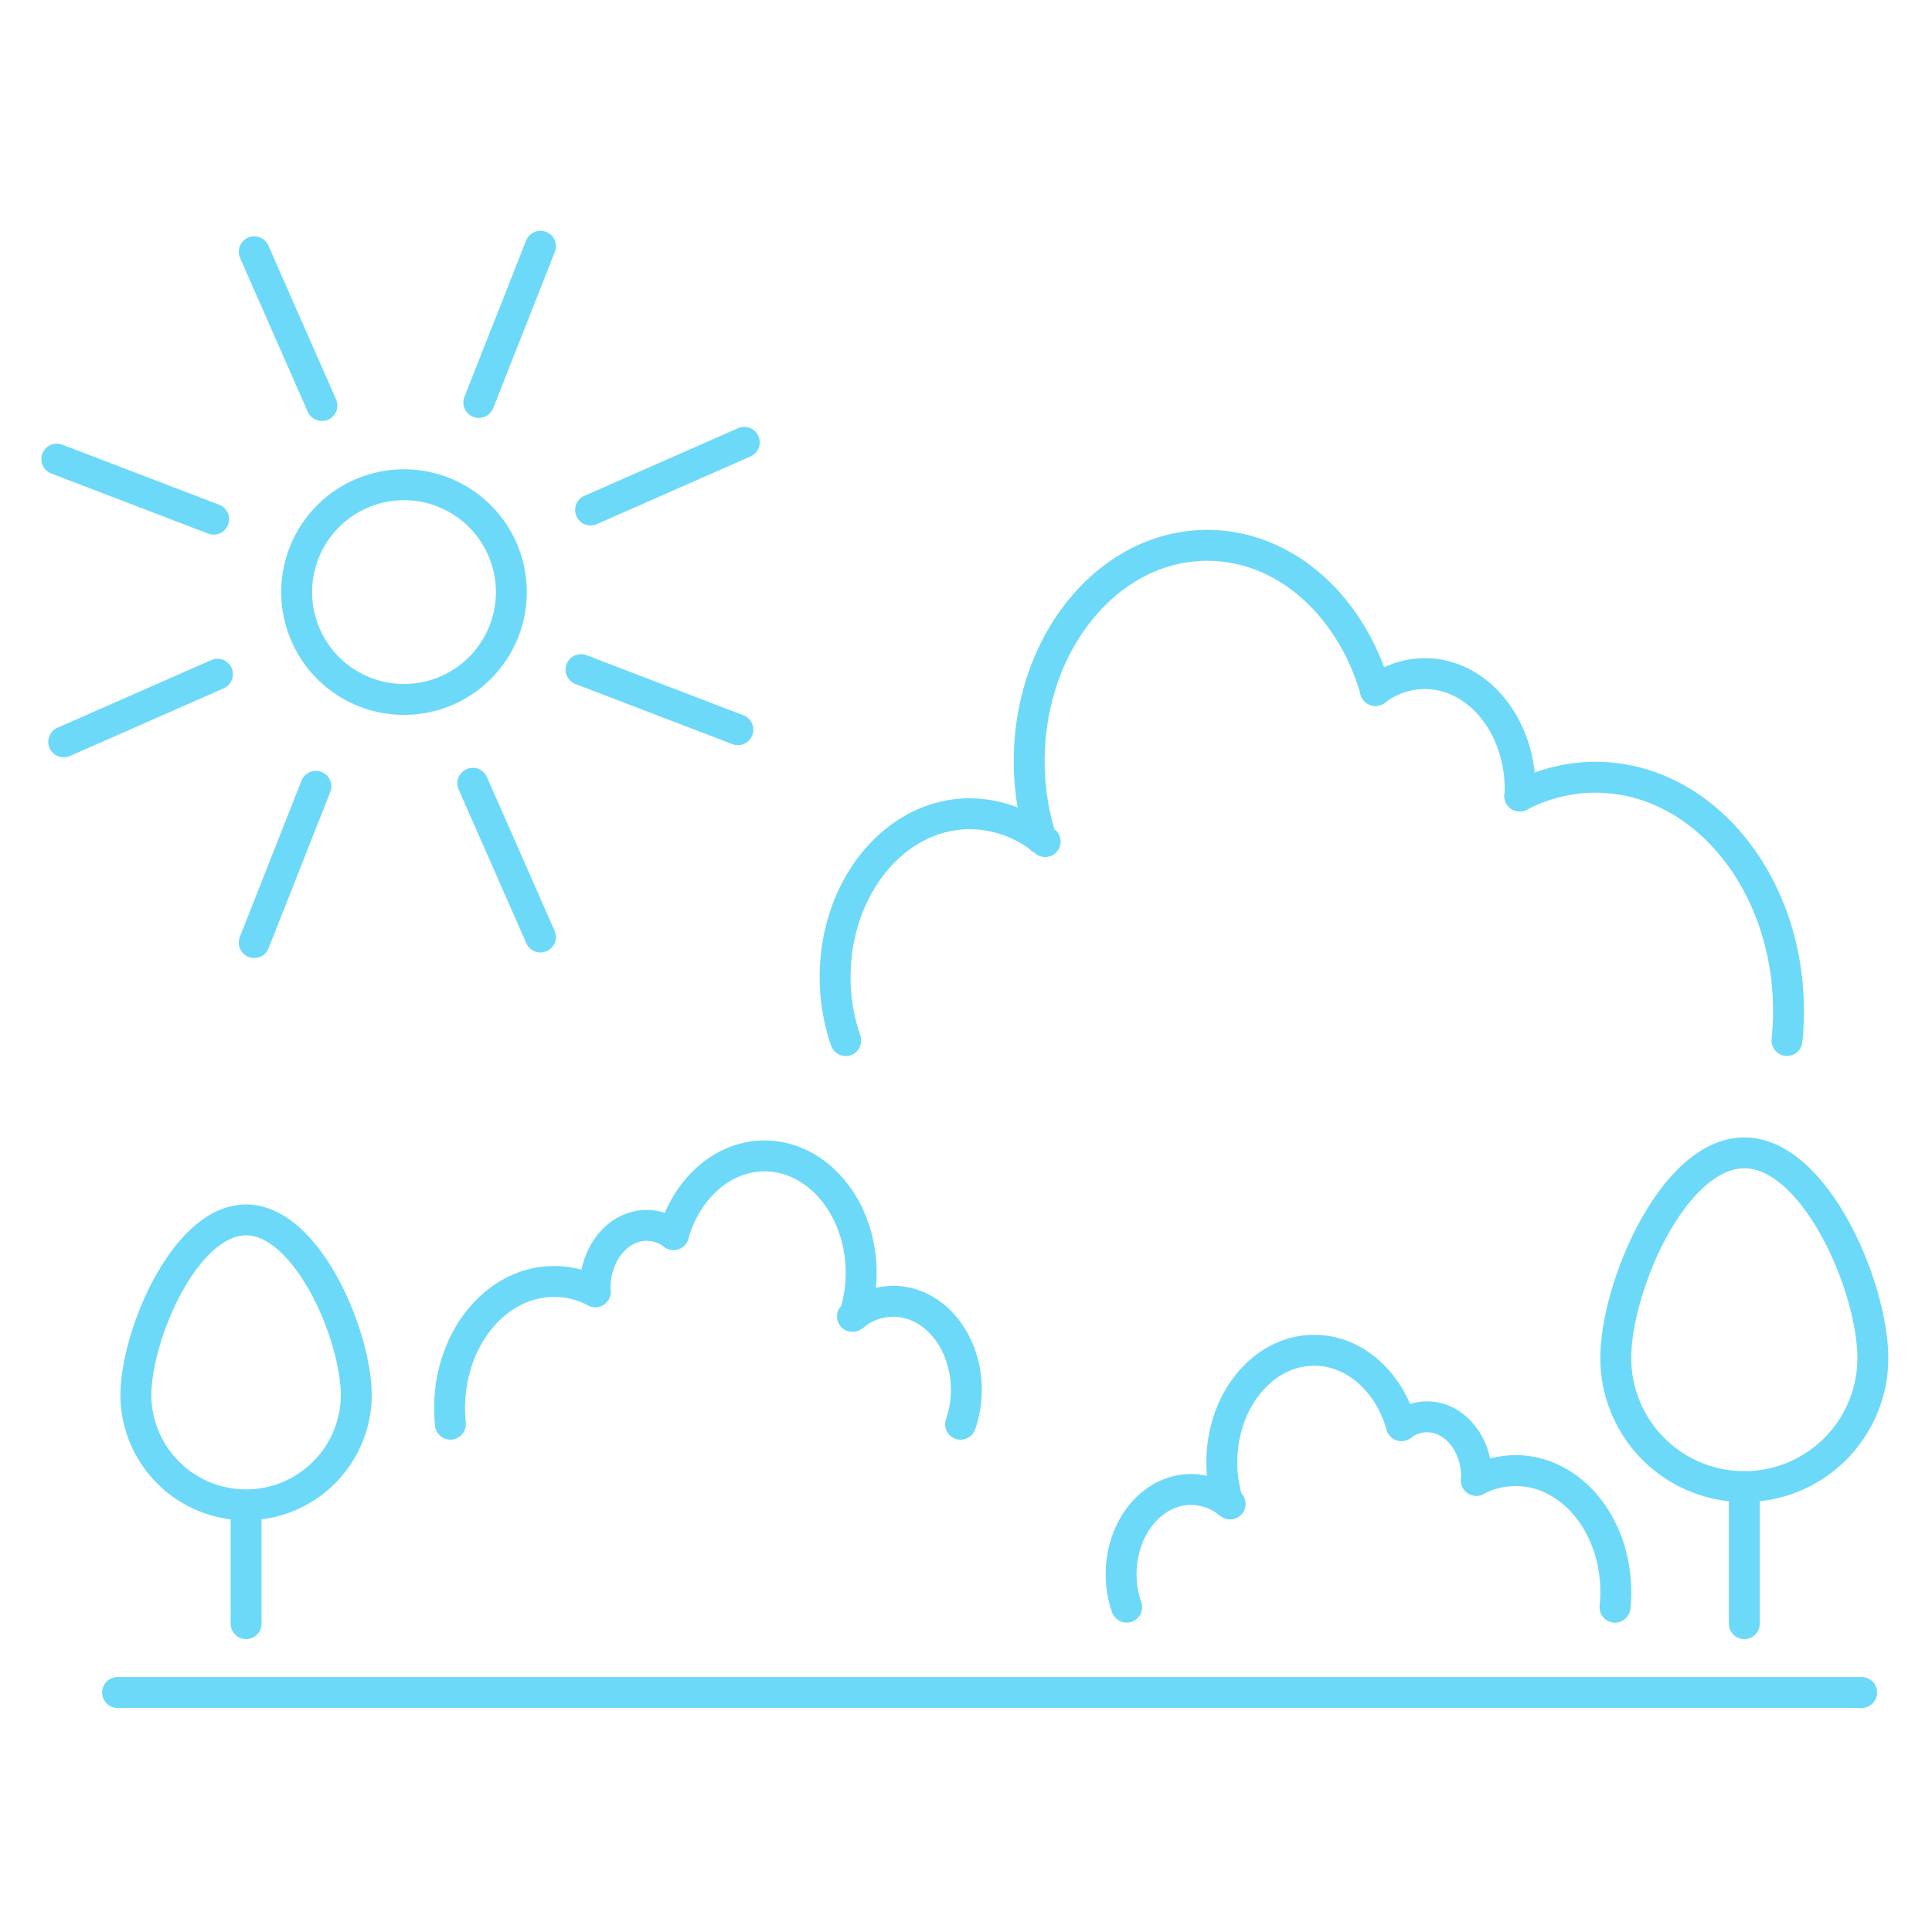<svg xmlns="http://www.w3.org/2000/svg" xmlns:xlink="http://www.w3.org/1999/xlink" width="125" height="125" viewBox="0 0 125 125">
  <defs>
    <clipPath id="clip-path">
      <rect id="사각형_18364" data-name="사각형 18364" width="125" height="125" transform="translate(0 -0.152)" fill="none" stroke="#6dd9f8" stroke-width="2"/>
    </clipPath>
  </defs>
  <g id="마스크_그룹_98" data-name="마스크 그룹 98" transform="translate(0 0.152)" clip-path="url(#clip-path)">
    <g id="그룹_37363" data-name="그룹 37363" transform="translate(3.675 15.779)">
      <g id="그룹_37362" data-name="그룹 37362" transform="translate(0)">
        <path id="패스_27307" data-name="패스 27307" d="M153.274,171.712a3.972,3.972,0,0,0-2.529-.936c-2.5,0-4.522,2.454-4.522,5.48a6.465,6.465,0,0,0,.356,2.133" transform="translate(-77.361 -90.338)" fill="none" stroke="#6dd9f8" stroke-linecap="round" stroke-linejoin="round" stroke-width="2"/>
        <path id="패스_27308" data-name="패스 27308" d="M184.691,161.372a2.738,2.738,0,0,1,1.658-.566c1.763,0,3.2,1.736,3.2,3.879a1.693,1.693,0,0,1-.01.229" transform="translate(-97.69 -85.069)" fill="none" stroke="#6dd9f8" stroke-linecap="round" stroke-linejoin="round" stroke-width="2"/>
        <path id="패스_27309" data-name="패스 27309" d="M194.964,168.813a5.485,5.485,0,0,1,2.545-.629c3.579,0,6.476,3.51,6.476,7.848a9.619,9.619,0,0,1-.051.989" transform="translate(-103.119 -88.968)" fill="none" stroke="#6dd9f8" stroke-linecap="round" stroke-linejoin="round" stroke-width="2"/>
        <path id="패스_27310" data-name="패스 27310" d="M160.433,161.507a8.63,8.63,0,0,1-.394-2.588c0-4,2.676-7.243,5.977-7.243,2.614,0,4.839,2.035,5.646,4.871" transform="translate(-84.662 -80.244)" fill="none" stroke="#6dd9f8" stroke-linecap="round" stroke-linejoin="round" stroke-width="2"/>
        <line id="선_2119" data-name="선 2119" y1="0.006" transform="translate(75.771 81.263)" fill="none" stroke="#6dd9f8" stroke-linecap="round" stroke-width="2"/>
        <line id="선_2120" data-name="선 2120" y1="7.605" transform="translate(12.247 81.515)" fill="none" stroke="#6dd9f8" stroke-linecap="round" stroke-width="2"/>
        <path id="패스_27311" data-name="패스 27311" d="M25.291,145.174c0-3.939-3.193-11.387-7.132-11.387s-7.132,7.449-7.132,11.387a7.132,7.132,0,0,0,14.263,0Z" transform="translate(-5.913 -70.79)" fill="none" stroke="#6dd9f8" stroke-linecap="round" stroke-linejoin="round" stroke-width="2"/>
        <line id="선_2121" data-name="선 2121" y1="8.867" transform="translate(109.181 80.253)" fill="none" stroke="#6dd9f8" stroke-linecap="round" stroke-width="2"/>
        <path id="패스_27312" data-name="패스 27312" d="M230.727,137.867c0-4.593-3.723-13.277-8.316-13.277s-8.315,8.685-8.315,13.277a8.315,8.315,0,1,0,16.631,0Z" transform="translate(-113.23 -65.93)" fill="none" stroke="#6dd9f8" stroke-linecap="round" stroke-linejoin="round" stroke-width="2"/>
        <line id="선_2122" data-name="선 2122" x2="112.843" transform="translate(3.931 93.573)" fill="none" stroke="#6dd9f8" stroke-linecap="round" stroke-width="2"/>
        <path id="패스_27313" data-name="패스 27313" d="M120.568,79.85a7.656,7.656,0,0,0-4.874-1.8c-4.814,0-8.716,4.729-8.716,10.563a12.474,12.474,0,0,0,.685,4.112" transform="translate(-56.62 -41.332)" fill="none" stroke="#6dd9f8" stroke-linecap="round" stroke-linejoin="round" stroke-width="2"/>
        <path id="패스_27314" data-name="패스 27314" d="M181.122,59.919a5.278,5.278,0,0,1,3.2-1.091c3.4,0,6.16,3.346,6.16,7.477a3.213,3.213,0,0,1-.02.441" transform="translate(-95.804 -31.176)" fill="none" stroke="#6dd9f8" stroke-linecap="round" stroke-linejoin="round" stroke-width="2"/>
        <path id="패스_27315" data-name="패스 27315" d="M200.921,74.261a10.565,10.565,0,0,1,4.906-1.213c6.9,0,12.481,6.766,12.481,15.125a18.41,18.41,0,0,1-.1,1.907" transform="translate(-106.268 -38.691)" fill="none" stroke="#6dd9f8" stroke-linecap="round" stroke-linejoin="round" stroke-width="2"/>
        <path id="패스_27316" data-name="패스 27316" d="M134.367,60.179a16.623,16.623,0,0,1-.759-4.989c0-7.709,5.158-13.961,11.521-13.961,5.037,0,9.326,3.922,10.883,9.389" transform="translate(-70.694 -21.876)" fill="none" stroke="#6dd9f8" stroke-linecap="round" stroke-linejoin="round" stroke-width="2"/>
        <line id="선_2123" data-name="선 2123" y1="0.012" transform="translate(63.673 38.304)" fill="none" stroke="#6dd9f8" stroke-linecap="round" stroke-width="2"/>
        <path id="패스_27317" data-name="패스 27317" d="M109.359,145.932a4.15,4.15,0,0,1,2.641-.978c2.609,0,4.725,2.564,4.725,5.726a6.766,6.766,0,0,1-.371,2.228" transform="translate(-57.879 -76.692)" fill="none" stroke="#6dd9f8" stroke-linecap="round" stroke-linejoin="round" stroke-width="2"/>
        <path id="패스_27318" data-name="패스 27318" d="M79.11,135.13a2.862,2.862,0,0,0-1.732-.591c-1.842,0-3.339,1.813-3.339,4.053a1.764,1.764,0,0,0,.011.239" transform="translate(-39.213 -71.188)" fill="none" stroke="#6dd9f8" stroke-linecap="round" stroke-linejoin="round" stroke-width="2"/>
        <path id="패스_27319" data-name="패스 27319" d="M63.5,142.9a5.725,5.725,0,0,0-2.659-.658c-3.739,0-6.765,3.667-6.765,8.2a9.941,9.941,0,0,0,.053,1.033" transform="translate(-28.663 -75.261)" fill="none" stroke="#6dd9f8" stroke-linecap="round" stroke-linejoin="round" stroke-width="2"/>
        <path id="패스_27320" data-name="패스 27320" d="M96.526,135.271a9.014,9.014,0,0,0,.411-2.7c0-4.179-2.8-7.567-6.244-7.567-2.73,0-5.055,2.126-5.9,5.089" transform="translate(-44.897 -66.146)" fill="none" stroke="#6dd9f8" stroke-linecap="round" stroke-linejoin="round" stroke-width="2"/>
        <line id="선_2124" data-name="선 2124" y1="0.007" transform="translate(51.629 69.124)" fill="none" stroke="#6dd9f8" stroke-linecap="round" stroke-width="2"/>
        <path id="패스_27321" data-name="패스 27321" d="M33.679,42.653a6.945,6.945,0,1,1,9.154,3.559A6.944,6.944,0,0,1,33.679,42.653Z" transform="translate(-17.572 -17.478)" fill="none" stroke="#6dd9f8" stroke-linecap="round" stroke-linejoin="round" stroke-width="2"/>
        <line id="선_2125" data-name="선 2125" x1="4.378" y1="9.947" transform="translate(12.774 0.36)" fill="none" stroke="#6dd9f8" stroke-linecap="round" stroke-width="2"/>
        <line id="선_2126" data-name="선 2126" x1="9.947" y2="4.378" transform="translate(0.447 27.69)" fill="none" stroke="#6dd9f8" stroke-linecap="round" stroke-width="2"/>
        <line id="선_2127" data-name="선 2127" y1="4.378" x2="9.947" transform="translate(34.534 12.687)" fill="none" stroke="#6dd9f8" stroke-linecap="round" stroke-width="2"/>
        <line id="선_2128" data-name="선 2128" x1="10.149" y1="3.887" transform="translate(0 13.773)" fill="none" stroke="#6dd9f8" stroke-linecap="round" stroke-width="2"/>
        <line id="선_2129" data-name="선 2129" y1="10.11" x2="3.989" transform="translate(27.304)" fill="none" stroke="#6dd9f8" stroke-linecap="round" stroke-width="2"/>
        <g id="그룹_37361" data-name="그룹 37361" transform="translate(12.773 27.393)">
          <line id="선_2130" data-name="선 2130" x2="4.378" y2="9.947" transform="translate(14.141 7.354)" fill="none" stroke="#6dd9f8" stroke-linecap="round" stroke-width="2"/>
          <line id="선_2131" data-name="선 2131" x2="10.149" y2="3.887" transform="translate(21.144)" fill="none" stroke="#6dd9f8" stroke-linecap="round" stroke-width="2"/>
          <line id="선_2132" data-name="선 2132" x1="3.989" y2="10.109" transform="translate(0 7.55)" fill="none" stroke="#6dd9f8" stroke-linecap="round" stroke-width="2"/>
        </g>
      </g>
    </g>
  </g>
</svg>
